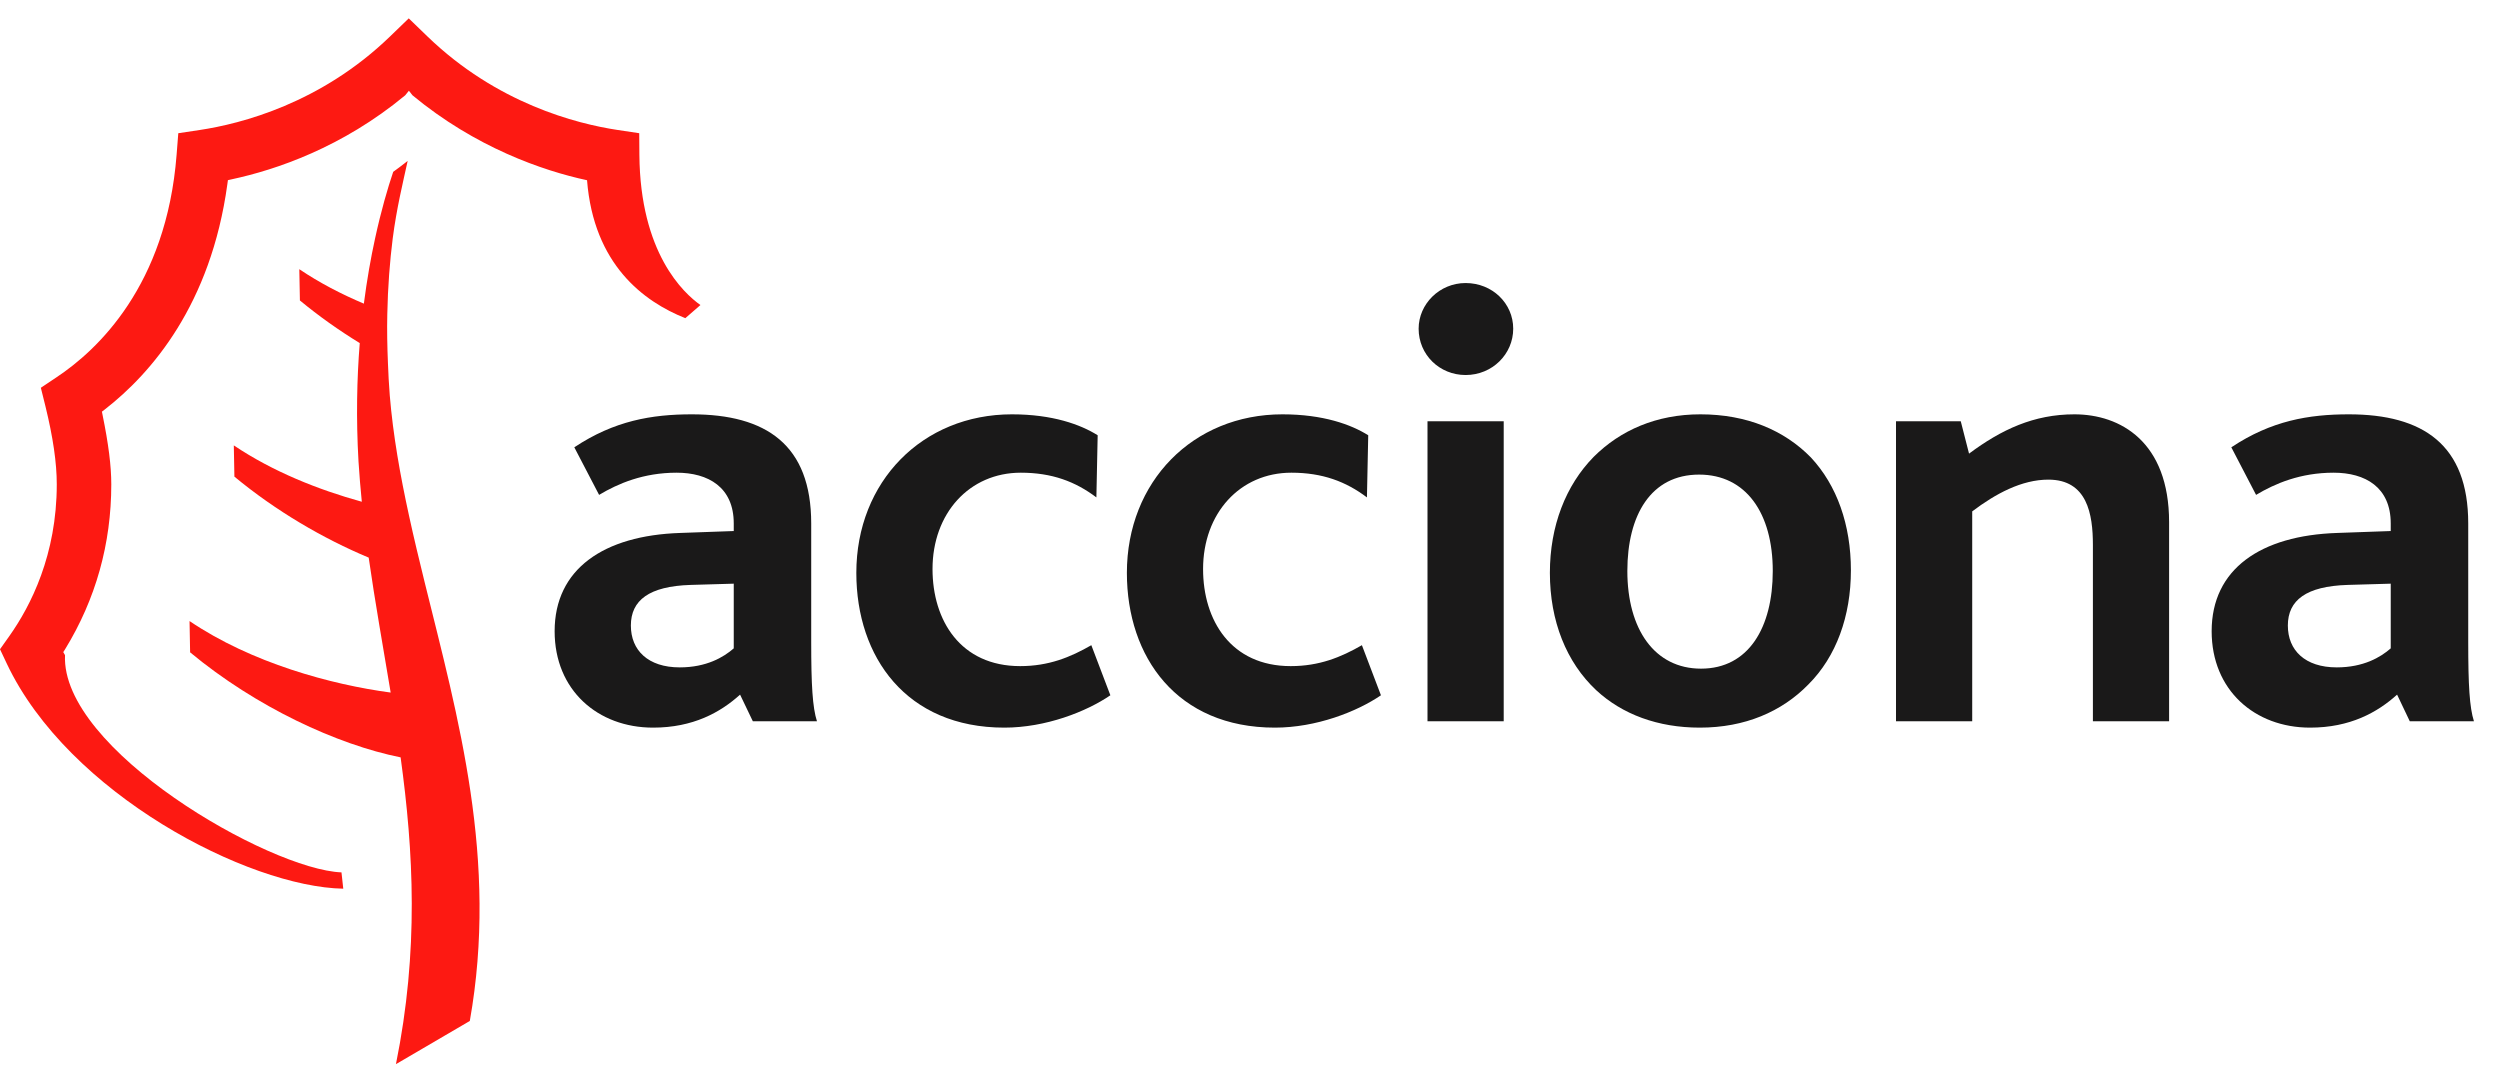 <?xml version="1.0" encoding="UTF-8"?>
<svg width="130px" height="56px" viewBox="0 0 130 56" version="1.1" xmlns="http://www.w3.org/2000/svg" xmlns:xlink="http://www.w3.org/1999/xlink">
    <title>02057A78-AEF0-4211-8148-DA75D48E657E</title>
    <g id="PANTALLAS" stroke="none" stroke-width="1" fill="none" fill-rule="evenodd">
        <g id="HOME" transform="translate(-16, -56)">
            <rect id="Rectangle" fill="#FFFFFF" x="0" y="40" width="1440" height="89"></rect>
            <g id="BRAND/LOGO/Positive" transform="translate(16, 56)">
                <g id="Acciona-Copy" transform="translate(0, 0.955)">
                    <path d="M38.155,32.76 C37.625,33.222 36.734,33.749 35.347,33.749 C33.697,33.749 32.805,32.859 32.805,31.573 C32.805,30.253 33.763,29.528 35.908,29.461 L38.155,29.396 L38.155,32.76 Z M42.482,36.552 C42.251,35.827 42.183,34.673 42.183,32.429 L42.183,26.263 C42.183,22.173 39.84,20.59 35.975,20.59 C33.897,20.59 31.946,20.92 29.864,22.305 L31.153,24.779 C32.144,24.185 33.466,23.625 35.181,23.625 C36.833,23.625 38.155,24.382 38.155,26.263 C38.155,26.361 38.155,26.526 38.155,26.659 L35.381,26.758 C31.384,26.888 28.841,28.636 28.841,31.869 C28.841,34.936 31.088,36.882 33.96,36.882 C36.04,36.882 37.461,36.09 38.484,35.166 L39.148,36.552 L42.482,36.552 L42.482,36.552 Z" id="Fill-2" fill="#1A1919"></path>
                    <path d="M52.225,36.882 C47.138,36.882 44.529,33.222 44.529,28.835 C44.529,24.087 47.964,20.59 52.62,20.59 C54.733,20.59 56.187,21.119 57.079,21.679 L57.012,24.91 C55.923,24.087 54.702,23.625 53.081,23.625 C50.408,23.625 48.491,25.735 48.491,28.636 C48.491,31.308 49.947,33.683 53.05,33.683 C54.535,33.683 55.66,33.222 56.749,32.595 L57.739,35.2 C56.483,36.057 54.371,36.882 52.225,36.882" id="Fill-3" fill="#1A1919"></path>
                    <path d="M66.294,36.882 C61.208,36.882 58.598,33.222 58.598,28.835 C58.598,24.087 62.034,20.59 66.686,20.59 C68.802,20.59 70.256,21.119 71.148,21.679 L71.081,24.91 C69.992,24.087 68.77,23.625 67.151,23.625 C64.477,23.625 62.56,25.735 62.56,28.636 C62.56,31.308 64.014,33.683 67.117,33.683 C68.605,33.683 69.729,33.222 70.819,32.595 L71.809,35.2 C70.552,36.057 68.44,36.882 66.294,36.882" id="Fill-4" fill="#1A1919"></path>
                    <path d="M76.212,18.546 C74.856,18.546 73.769,17.492 73.769,16.137 C73.769,14.852 74.856,13.763 76.212,13.763 C77.599,13.763 78.687,14.819 78.687,16.137 C78.687,17.458 77.599,18.546 76.212,18.546 Z M74.23,36.552 L78.193,36.552 L78.193,20.952 L74.23,20.952 L74.23,36.552 Z" id="Fill-5" fill="#1A1919"></path>
                    <path d="M92.184,28.737 C92.184,31.672 90.93,33.815 88.453,33.815 C86.042,33.815 84.622,31.769 84.622,28.737 C84.622,25.833 85.845,23.724 88.354,23.724 C90.798,23.724 92.184,25.735 92.184,28.737 Z M96.247,28.704 C96.247,26.329 95.52,24.283 94.167,22.833 C92.779,21.415 90.831,20.59 88.419,20.59 C86.142,20.59 84.26,21.415 82.872,22.801 C81.418,24.283 80.594,26.396 80.594,28.835 C80.594,31.34 81.453,33.484 83.003,34.936 C84.357,36.19 86.208,36.882 88.388,36.882 C90.732,36.882 92.647,36.057 94.033,34.639 C95.488,33.189 96.247,31.078 96.247,28.704 L96.247,28.704 Z" id="Fill-6" fill="#1A1919"></path>
                    <path d="M108.831,36.552 L108.831,27.384 C108.831,25.769 108.532,23.986 106.516,23.986 C105.131,23.986 103.776,24.713 102.555,25.637 L102.555,36.552 L98.592,36.552 L98.592,20.952 L101.96,20.952 L102.39,22.634 C104.073,21.381 105.757,20.59 107.872,20.59 C110.25,20.59 112.793,22.008 112.793,26.198 L112.793,36.552 L108.831,36.552" id="Fill-7" fill="#1A1919"></path>
                    <path d="M124.318,32.76 C123.791,33.222 122.899,33.749 121.511,33.749 C119.86,33.749 118.968,32.859 118.968,31.573 C118.968,30.253 119.925,29.528 122.073,29.461 L124.318,29.396 L124.318,32.76 Z M128.645,36.552 C128.415,35.827 128.348,34.673 128.348,32.429 L128.348,26.263 C128.348,22.173 126.002,20.59 122.139,20.59 C120.057,20.59 118.109,20.92 116.029,22.305 L117.316,24.779 C118.307,24.185 119.629,23.625 121.346,23.625 C122.998,23.625 124.318,24.382 124.318,26.263 C124.318,26.361 124.318,26.526 124.318,26.659 L121.544,26.758 C117.549,26.888 115.006,28.636 115.006,31.869 C115.006,34.936 117.25,36.882 120.123,36.882 C122.205,36.882 123.624,36.09 124.649,35.166 L125.309,36.552 L128.645,36.552 L128.645,36.552 Z" id="Fill-8" fill="#1A1919"></path>
                    <path d="M22.08,29.314 C21.794,28.154 21.518,27.003 21.268,25.855 C20.811,23.761 20.441,21.686 20.268,19.61 C20.22,19.031 20.196,18.482 20.173,17.928 C20.136,17.051 20.121,16.198 20.139,15.394 C20.167,13.96 20.271,12.635 20.422,11.439 C20.624,9.876 20.951,8.547 21.199,7.412 C20.948,7.61 20.698,7.8 20.447,7.98 C20.163,8.82 19.819,9.991 19.501,11.458 C19.284,12.451 19.082,13.587 18.921,14.835 C17.749,14.34 16.608,13.748 15.564,13.043 L15.595,14.669 C16.58,15.484 17.63,16.226 18.707,16.886 C18.559,18.735 18.513,20.789 18.642,23.037 C18.685,23.743 18.746,24.441 18.814,25.136 C16.559,24.513 14.179,23.566 12.158,22.205 L12.189,23.83 C14.34,25.613 16.812,27.054 19.172,28.041 C19.506,30.382 19.926,32.704 20.315,35.058 C17.237,34.647 13.085,33.525 9.856,31.34 L9.886,32.967 C13.305,35.805 17.536,37.768 20.832,38.428 C21.504,43.322 21.787,48.471 20.589,54.381 L24.43,52.135 C25.919,43.754 23.824,36.378 22.08,29.314" id="Fill-9" fill="#FD1912"></path>
                    <path d="M17.85,45.257 C12.907,45.166 3.551,40.324 0.352,33.551 C0.352,33.551 0.101,33.019 0,32.805 C0.138,32.61 0.48,32.129 0.48,32.129 C1.606,30.542 2.952,27.885 2.952,24.232 C2.952,23.114 2.758,21.785 2.363,20.172 C2.363,20.172 2.193,19.486 2.124,19.209 C2.364,19.046 2.952,18.655 2.952,18.655 C5.051,17.26 8.655,13.905 9.183,7.094 C9.183,7.094 9.244,6.296 9.271,5.972 C9.593,5.925 10.385,5.805 10.385,5.805 C12.54,5.481 16.685,4.419 20.284,0.939 C20.284,0.939 20.957,0.285 21.255,0 C21.554,0.285 22.226,0.939 22.226,0.939 C25.826,4.419 29.971,5.481 32.126,5.805 C32.126,5.805 32.918,5.925 33.24,5.972 C33.241,6.296 33.248,7.096 33.248,7.096 C33.289,12.205 35.544,14.285 36.423,14.907 C36.133,15.159 35.799,15.448 35.637,15.59 C33.462,14.725 30.873,12.793 30.526,8.417 C28.217,7.92 24.724,6.711 21.45,4.001 L21.263,3.763 L21.071,4.001 C17.799,6.711 14.363,7.871 12.057,8.367 L11.852,8.413 L11.823,8.62 C10.966,14.875 7.884,18.445 5.447,20.339 L5.3,20.452 L5.336,20.635 C5.642,22.134 5.787,23.277 5.787,24.232 C5.787,27.324 4.977,30.209 3.384,32.807 L3.29,32.956 L3.381,33.113 C3.153,38.004 14,44.262 17.757,44.409 L17.85,45.257" id="Fill-10" fill="#FD1912"></path>
                </g>
            </g>
        </g>
    </g>
</svg>